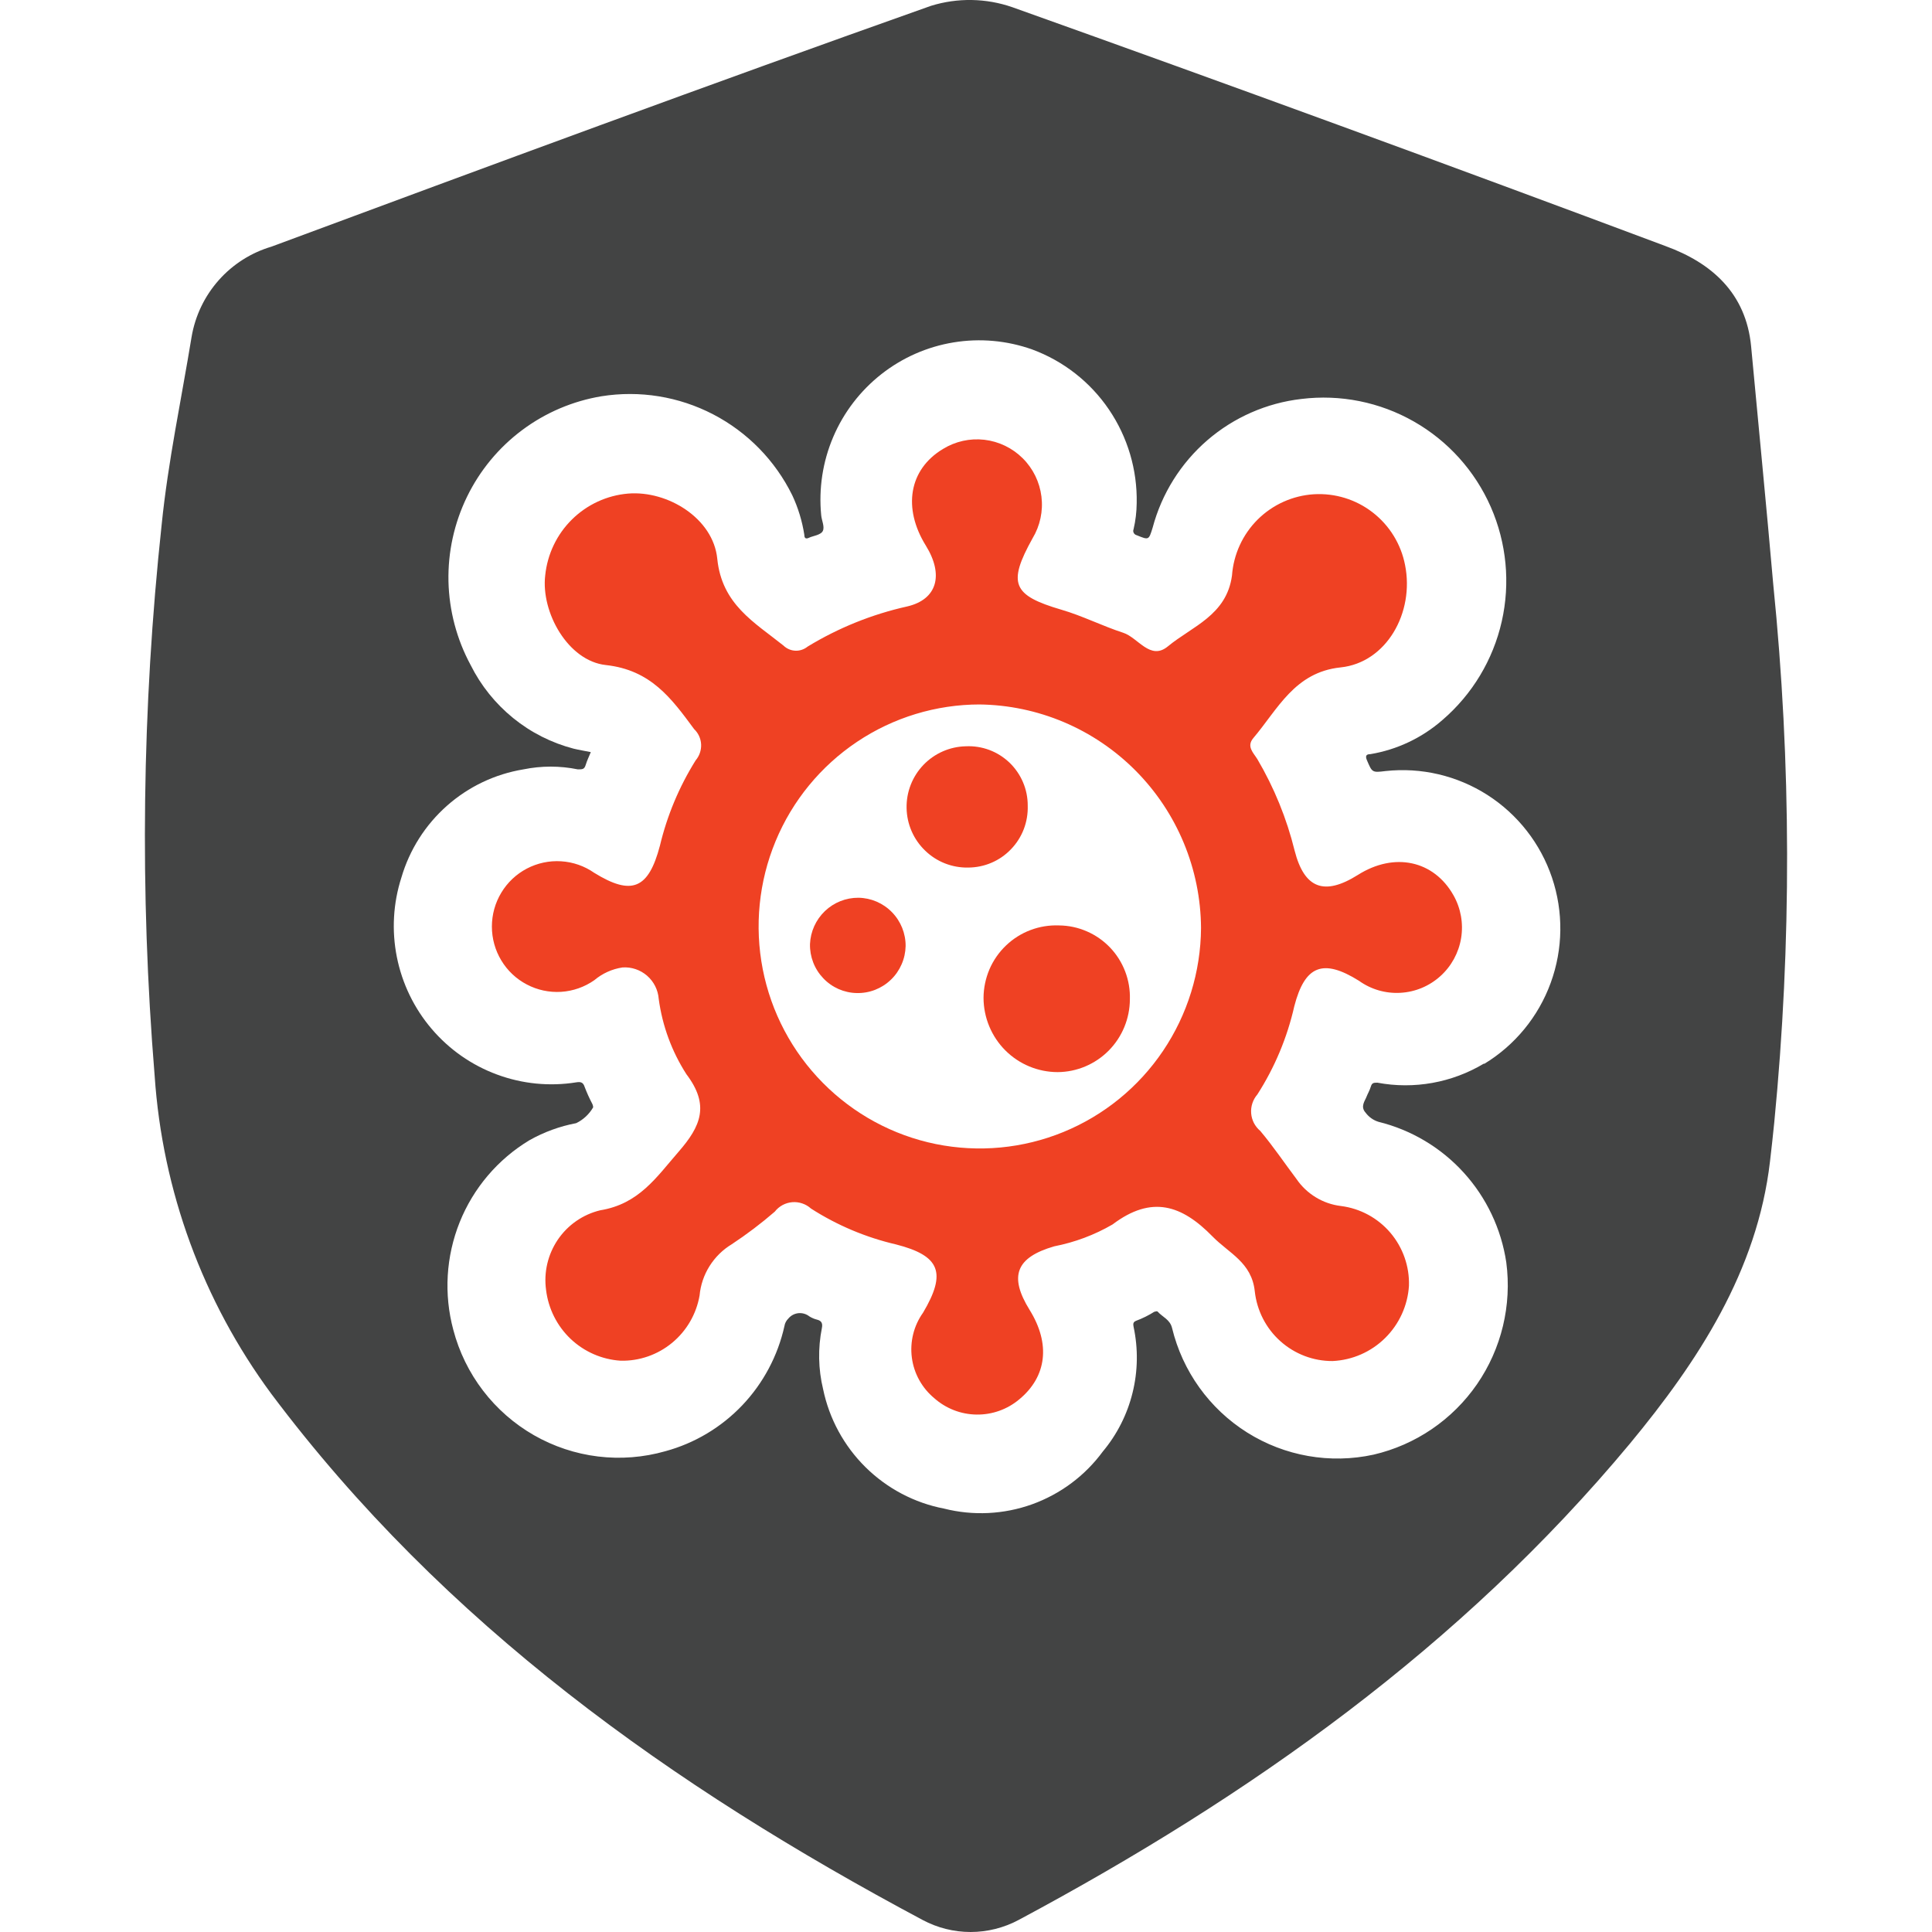 <svg xmlns="http://www.w3.org/2000/svg" fill="none" viewBox="0 0 40 40" height="40" width="40">
<path fill="#434444" d="M36.255 7.171C36.15 6.065 35.431 5.442 34.494 5.099C29.994 3.414 25.483 1.764 20.962 0.15C20.417 -0.04 19.825 -0.05 19.274 0.121C14.694 1.744 10.164 3.42 5.619 5.107C5.197 5.232 4.819 5.473 4.527 5.803C4.235 6.133 4.041 6.538 3.967 6.973C3.755 8.267 3.48 9.551 3.347 10.862C2.939 14.653 2.891 18.475 3.202 22.275C3.363 24.655 4.2 26.938 5.615 28.855C9.195 33.631 13.916 36.986 19.102 39.751C19.407 39.914 19.749 40 20.095 40C20.442 40 20.783 39.914 21.089 39.751C25.873 37.191 30.248 34.094 33.747 29.887C35.156 28.183 36.382 26.316 36.646 24.046C36.678 23.781 36.706 23.512 36.734 23.24C37.096 19.534 37.088 15.801 36.713 12.096C36.572 10.481 36.41 8.84 36.255 7.171ZM30.724 22.02C30.061 22.417 29.277 22.558 28.519 22.416C28.441 22.416 28.406 22.416 28.381 22.498C28.357 22.579 28.318 22.639 28.29 22.713C28.262 22.788 28.159 22.911 28.272 23.035C28.339 23.126 28.433 23.193 28.54 23.226C29.219 23.393 29.833 23.759 30.304 24.277C30.775 24.795 31.082 25.442 31.186 26.136C31.303 27.023 31.087 27.923 30.579 28.66C30.07 29.396 29.307 29.915 28.438 30.117C27.539 30.313 26.599 30.148 25.82 29.658C25.04 29.167 24.483 28.391 24.266 27.494C24.224 27.32 24.069 27.267 23.97 27.158C23.949 27.136 23.925 27.158 23.9 27.158C23.781 27.233 23.655 27.296 23.523 27.345C23.453 27.373 23.46 27.416 23.47 27.472C23.566 27.923 23.559 28.389 23.448 28.837C23.338 29.284 23.127 29.7 22.832 30.053C22.463 30.555 21.953 30.934 21.368 31.145C20.782 31.355 20.148 31.386 19.546 31.234C18.931 31.116 18.366 30.817 17.92 30.377C17.474 29.936 17.168 29.374 17.041 28.759C16.941 28.345 16.933 27.915 17.016 27.497C17.034 27.409 17.016 27.349 16.924 27.324C16.864 27.31 16.807 27.286 16.755 27.253C16.691 27.203 16.61 27.18 16.529 27.188C16.448 27.197 16.374 27.236 16.322 27.299C16.279 27.341 16.25 27.395 16.241 27.455C16.104 28.071 15.802 28.638 15.368 29.095C14.933 29.552 14.382 29.881 13.775 30.046C13.322 30.175 12.848 30.212 12.381 30.155C11.914 30.098 11.463 29.948 11.054 29.714C10.646 29.48 10.287 29.166 10.001 28.792C9.714 28.417 9.505 27.989 9.385 27.532C9.187 26.795 9.233 26.014 9.517 25.305C9.801 24.597 10.308 24.001 10.96 23.608C11.261 23.438 11.589 23.318 11.929 23.254C12.076 23.183 12.199 23.068 12.281 22.926C12.279 22.896 12.271 22.867 12.256 22.841C12.199 22.732 12.149 22.62 12.105 22.505C12.073 22.402 12.017 22.395 11.929 22.409C11.377 22.497 10.813 22.441 10.29 22.247C9.766 22.054 9.301 21.729 8.938 21.303C8.575 20.878 8.327 20.366 8.217 19.817C8.107 19.268 8.139 18.7 8.311 18.167C8.479 17.593 8.806 17.079 9.253 16.683C9.7 16.287 10.248 16.026 10.837 15.929C11.209 15.853 11.592 15.853 11.964 15.929C12.059 15.929 12.098 15.929 12.126 15.837C12.154 15.745 12.193 15.667 12.232 15.572C12.112 15.547 11.996 15.529 11.879 15.501C11.421 15.382 10.993 15.166 10.625 14.867C10.257 14.568 9.956 14.194 9.744 13.769C9.456 13.236 9.299 12.642 9.285 12.036C9.272 11.43 9.404 10.83 9.669 10.285C9.934 9.74 10.325 9.267 10.81 8.905C11.294 8.543 11.858 8.303 12.454 8.204C13.244 8.078 14.053 8.209 14.764 8.578C15.475 8.947 16.049 9.534 16.403 10.254C16.525 10.514 16.609 10.791 16.653 11.075C16.653 11.145 16.685 11.166 16.755 11.131C16.826 11.096 16.998 11.078 17.037 10.99C17.076 10.901 17.012 10.777 17.002 10.668C16.948 10.115 17.033 9.558 17.251 9.047C17.468 8.537 17.811 8.09 18.247 7.747C18.682 7.405 19.197 7.178 19.743 7.089C20.289 6.999 20.849 7.05 21.37 7.235C22.016 7.473 22.572 7.908 22.959 8.478C23.347 9.049 23.548 9.727 23.534 10.417C23.532 10.598 23.511 10.778 23.47 10.954C23.465 10.967 23.462 10.981 23.462 10.995C23.463 11.008 23.467 11.022 23.473 11.034C23.48 11.046 23.489 11.057 23.5 11.065C23.511 11.073 23.523 11.079 23.537 11.082C23.787 11.184 23.784 11.184 23.865 10.922C24.052 10.22 24.447 9.59 24.996 9.115C25.545 8.641 26.224 8.343 26.944 8.26C27.75 8.161 28.566 8.324 29.273 8.727C29.979 9.129 30.537 9.749 30.865 10.495C31.192 11.241 31.272 12.072 31.092 12.867C30.912 13.662 30.481 14.377 29.864 14.907C29.441 15.277 28.924 15.522 28.371 15.614C28.283 15.614 28.265 15.653 28.3 15.738C28.409 15.992 28.406 15.999 28.684 15.964C29.424 15.883 30.169 16.058 30.796 16.459C31.423 16.861 31.895 17.465 32.133 18.172C32.371 18.879 32.362 19.647 32.106 20.348C31.851 21.049 31.364 21.642 30.728 22.027L30.724 22.02Z"></path>
<path fill="#EF4123" d="M12.888 20.03C12.672 20.062 12.47 20.154 12.303 20.295C12.101 20.436 11.864 20.519 11.618 20.535C11.372 20.55 11.126 20.498 10.908 20.383C10.689 20.269 10.506 20.096 10.379 19.885C10.251 19.673 10.184 19.431 10.184 19.183C10.184 18.936 10.251 18.693 10.379 18.482C10.506 18.27 10.689 18.098 10.908 17.983C11.126 17.869 11.372 17.816 11.618 17.832C11.864 17.847 12.101 17.93 12.303 18.071C13.082 18.552 13.427 18.404 13.663 17.509C13.812 16.884 14.062 16.287 14.403 15.742C14.481 15.65 14.521 15.532 14.516 15.412C14.51 15.291 14.458 15.178 14.371 15.095C13.899 14.455 13.473 13.871 12.543 13.769C11.76 13.684 11.197 12.676 11.288 11.912C11.333 11.474 11.528 11.064 11.842 10.755C12.155 10.446 12.566 10.256 13.004 10.219C13.825 10.152 14.766 10.732 14.85 11.566C14.945 12.514 15.615 12.881 16.221 13.366C16.287 13.43 16.375 13.468 16.467 13.472C16.559 13.476 16.649 13.445 16.721 13.387C17.358 12.999 18.054 12.718 18.782 12.556C19.405 12.411 19.543 11.902 19.169 11.297C18.687 10.52 18.817 9.72 19.522 9.296C19.779 9.138 20.081 9.07 20.381 9.105C20.681 9.14 20.96 9.275 21.174 9.488C21.389 9.701 21.525 9.981 21.562 10.281C21.599 10.582 21.534 10.886 21.378 11.145C20.857 12.082 20.963 12.326 21.974 12.623C22.411 12.75 22.819 12.959 23.253 13.1C23.563 13.199 23.813 13.684 24.179 13.383C24.683 12.966 25.395 12.74 25.507 11.916C25.539 11.477 25.728 11.065 26.04 10.755C26.352 10.446 26.765 10.26 27.203 10.233C27.641 10.207 28.074 10.34 28.421 10.61C28.768 10.879 29.006 11.265 29.09 11.697C29.288 12.683 28.706 13.719 27.755 13.818C26.804 13.917 26.455 14.684 25.948 15.282C25.803 15.455 25.948 15.582 26.032 15.717C26.38 16.308 26.64 16.946 26.804 17.612C27.005 18.397 27.417 18.552 28.114 18.114C28.868 17.637 29.686 17.813 30.094 18.538C30.245 18.806 30.3 19.118 30.251 19.422C30.201 19.726 30.05 20.004 29.821 20.21C29.593 20.416 29.302 20.538 28.995 20.555C28.689 20.573 28.385 20.485 28.136 20.306C27.389 19.839 27.015 19.991 26.797 20.833C26.65 21.482 26.391 22.101 26.032 22.66C25.986 22.713 25.951 22.775 25.929 22.842C25.907 22.909 25.898 22.98 25.904 23.05C25.909 23.12 25.929 23.188 25.961 23.251C25.994 23.313 26.038 23.369 26.092 23.414C26.36 23.732 26.592 24.078 26.843 24.411C26.947 24.564 27.084 24.693 27.242 24.789C27.401 24.886 27.578 24.947 27.762 24.969C28.16 25.019 28.524 25.216 28.785 25.521C29.045 25.827 29.183 26.218 29.171 26.62C29.145 27.03 28.969 27.415 28.677 27.703C28.385 27.991 27.998 28.16 27.589 28.179C27.191 28.181 26.806 28.034 26.509 27.768C26.211 27.502 26.023 27.134 25.979 26.737C25.916 26.136 25.444 25.948 25.106 25.602C24.468 24.948 23.844 24.739 23.034 25.351C22.659 25.569 22.251 25.721 21.826 25.804C21.037 26.033 20.882 26.419 21.318 27.122C21.755 27.826 21.671 28.501 21.104 28.971C20.856 29.18 20.541 29.292 20.218 29.287C19.895 29.283 19.584 29.162 19.342 28.947C19.088 28.736 18.922 28.437 18.879 28.109C18.836 27.781 18.918 27.448 19.11 27.179C19.603 26.348 19.462 25.998 18.553 25.765C17.928 25.62 17.332 25.369 16.791 25.022C16.739 24.975 16.677 24.938 16.61 24.916C16.544 24.893 16.473 24.884 16.402 24.89C16.332 24.896 16.264 24.916 16.201 24.95C16.139 24.984 16.084 25.03 16.041 25.086C15.759 25.33 15.461 25.555 15.15 25.761C14.964 25.873 14.807 26.028 14.691 26.212C14.575 26.396 14.504 26.605 14.484 26.822C14.417 27.206 14.216 27.553 13.916 27.801C13.616 28.049 13.238 28.181 12.849 28.172C12.462 28.147 12.096 27.987 11.814 27.72C11.533 27.453 11.353 27.095 11.306 26.709C11.255 26.343 11.342 25.972 11.549 25.666C11.756 25.361 12.069 25.144 12.426 25.058C13.229 24.927 13.589 24.375 14.05 23.845C14.512 23.315 14.695 22.88 14.213 22.243C13.909 21.771 13.713 21.238 13.638 20.681C13.624 20.495 13.537 20.322 13.396 20.2C13.256 20.079 13.073 20.017 12.888 20.03ZM20.286 14.585C19.382 14.585 18.497 14.854 17.745 15.358C16.993 15.861 16.405 16.577 16.058 17.415C15.71 18.253 15.618 19.176 15.792 20.067C15.966 20.957 16.399 21.776 17.037 22.42C17.674 23.064 18.487 23.505 19.373 23.686C20.26 23.866 21.18 23.78 22.017 23.437C22.854 23.094 23.572 22.51 24.079 21.758C24.586 21.006 24.86 20.121 24.866 19.213C24.858 17.992 24.372 16.822 23.512 15.956C22.653 15.091 21.489 14.598 20.272 14.585H20.286Z"></path>
<path fill="#EF4123" d="M23.393 20.691C23.391 21.089 23.233 21.471 22.953 21.753C22.672 22.035 22.293 22.195 21.896 22.197C21.49 22.196 21.1 22.034 20.813 21.746C20.526 21.458 20.364 21.067 20.363 20.659C20.364 20.457 20.406 20.256 20.485 20.07C20.565 19.884 20.681 19.716 20.828 19.576C20.974 19.436 21.146 19.327 21.335 19.256C21.524 19.184 21.726 19.152 21.927 19.16C22.125 19.162 22.319 19.203 22.5 19.282C22.681 19.36 22.845 19.474 22.981 19.616C23.118 19.759 23.224 19.927 23.295 20.112C23.366 20.297 23.399 20.494 23.393 20.691Z"></path>
<path fill="#EF4123" d="M21.278 16.682C21.283 16.848 21.255 17.013 21.196 17.168C21.136 17.323 21.046 17.464 20.931 17.583C20.816 17.703 20.679 17.798 20.526 17.863C20.374 17.928 20.21 17.961 20.045 17.962C19.881 17.965 19.718 17.936 19.565 17.876C19.412 17.816 19.272 17.726 19.154 17.611C18.914 17.381 18.776 17.064 18.77 16.731C18.763 16.398 18.889 16.076 19.119 15.836C19.349 15.597 19.664 15.458 19.996 15.451C20.162 15.443 20.327 15.469 20.483 15.527C20.638 15.585 20.78 15.675 20.901 15.79C21.02 15.905 21.116 16.044 21.181 16.197C21.246 16.35 21.279 16.515 21.278 16.682Z"></path>
<path fill="#EF4123" d="M17.774 18.587C18.035 18.591 18.284 18.698 18.467 18.886C18.65 19.073 18.752 19.326 18.75 19.588C18.747 19.718 18.719 19.847 18.666 19.967C18.614 20.086 18.539 20.194 18.445 20.284C18.351 20.375 18.24 20.445 18.119 20.493C17.998 20.54 17.869 20.563 17.739 20.56C17.609 20.558 17.48 20.529 17.361 20.477C17.242 20.424 17.135 20.349 17.045 20.254C16.955 20.16 16.884 20.049 16.837 19.927C16.79 19.806 16.767 19.676 16.77 19.546C16.781 19.286 16.892 19.042 17.079 18.863C17.266 18.684 17.515 18.585 17.774 18.587Z"></path>
</svg>
